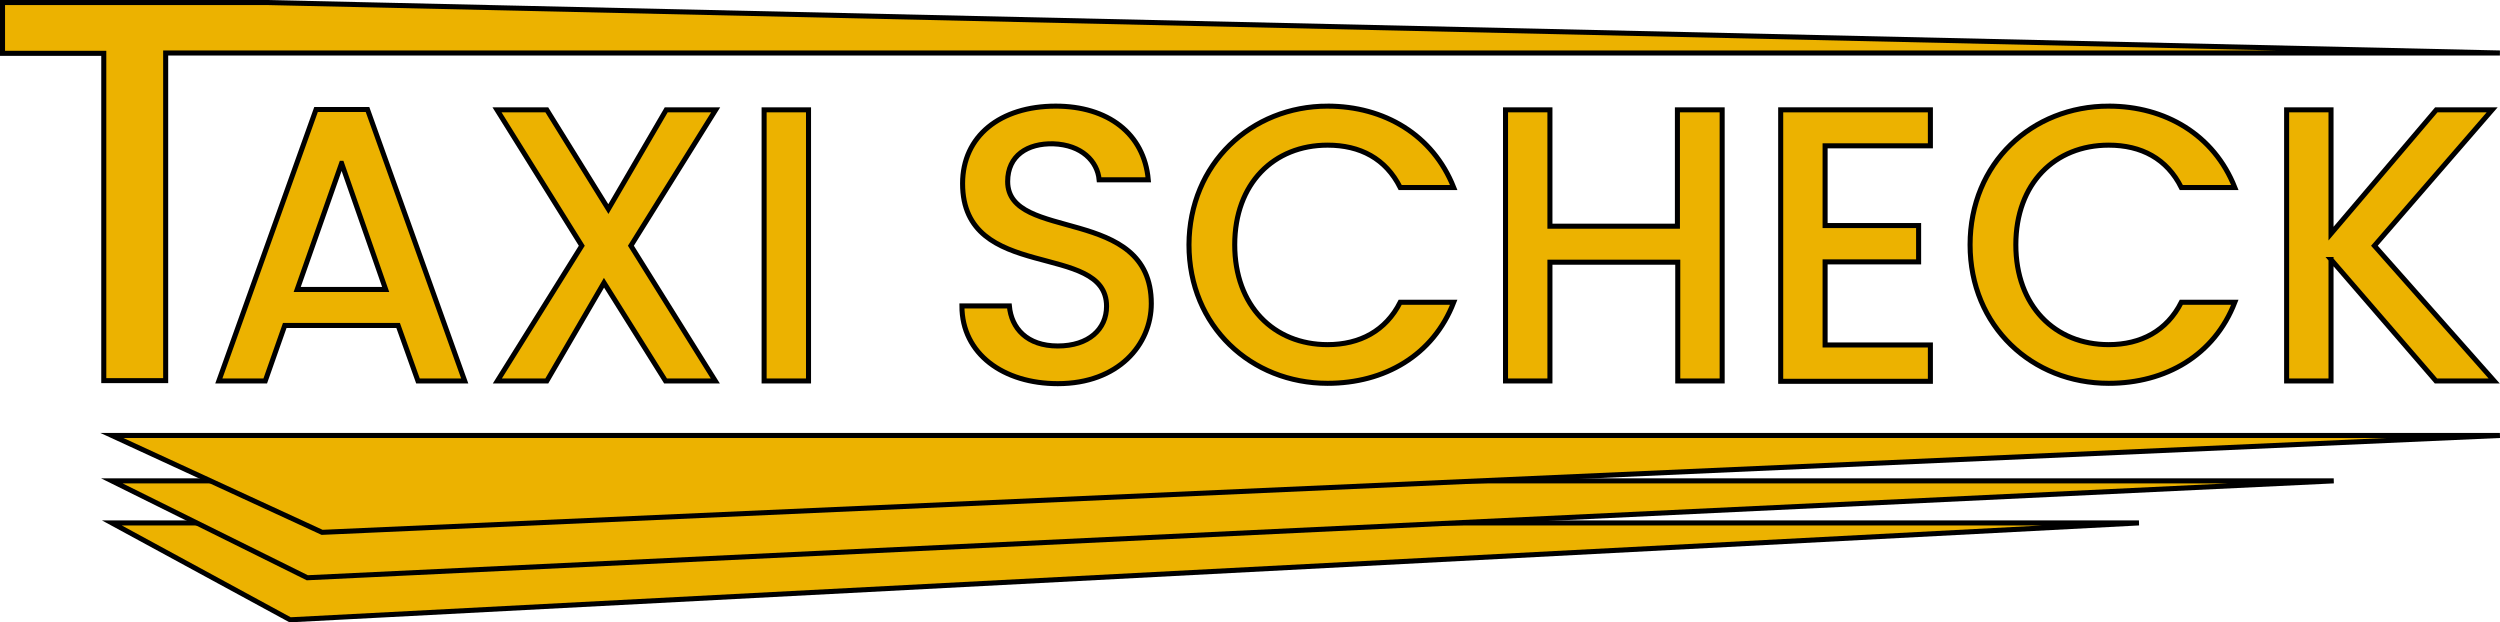 <?xml version="1.0" encoding="UTF-8"?> <svg xmlns="http://www.w3.org/2000/svg" id="a" viewBox="0 0 743.18 185.01"><defs><style>.b{fill:#ecb200;stroke:#000;stroke-miterlimit:10;stroke-width:1.5px;}</style></defs><polygon class="b" points="33.25 155.45 86.25 184.25 635.85 155.45 33.25 155.45"></polygon><polygon class="b" points="33.25 142.95 91.35 171.75 693.75 142.95 33.25 142.95"></polygon><g><path class="b" d="M118.35,96.75h-33.7l-5.8,16.5h-13.8l28.9-80.7h15.3l28.9,80.7h-13.9l-5.9-16.5Zm-16.8-48.2l-13.2,37.5h26.3l-13.1-37.5Z"></path><path class="b" d="M179.55,84.05l-17,29.2h-14.7l25.1-40.2-25.2-40.4h14.8l18.3,29.5,17.2-29.5h14.7l-25.2,40.4,25.1,40.2h-14.8l-18.3-29.2Z"></path><path class="b" d="M227.15,32.65h13.2V113.25h-13.2V32.65Z"></path><path class="b" d="M314.45,114.05c-16.1,0-28.5-8.8-28.5-23.1h14.1c.6,6.6,5.2,11.9,14.4,11.9s14.5-5,14.5-11.8c0-19.5-42.8-6.8-42.8-36.5,0-14.1,11.2-23,27.7-23,15.4,0,26.3,8.1,27.5,21.9h-14.6c-.5-5.5-5.2-10.4-13.6-10.7-7.7-.2-13.6,3.5-13.6,11.2,0,18.2,42.7,6.8,42.7,36.3,0,12.2-9.8,23.8-27.8,23.8Z"></path><path class="b" d="M394.65,31.55c16.8,0,31.3,8.5,37.5,24.2h-15.9c-4.3-8.6-11.9-12.6-21.6-12.6-16,0-27.6,11.4-27.6,29.6s11.6,29.7,27.6,29.7c9.6,0,17.3-4.1,21.6-12.6h15.9c-6.1,15.8-20.6,24.1-37.5,24.1-22.7,0-41.2-16.9-41.2-41.2,.1-24.1,18.5-41.2,41.2-41.2Z"></path><path class="b" d="M498.65,77.95h-37.9v35.3h-13.2V32.65h13.2v34.6h37.9V32.65h13.3V113.25h-13.2v-35.3h-.1Z"></path><path class="b" d="M573.85,43.35h-31.3v23.7h27.8v10.8h-27.8v24.7h31.3v10.8h-44.5V32.65h44.5v10.7Z"></path><path class="b" d="M626.85,31.55c16.8,0,31.3,8.5,37.5,24.2h-15.9c-4.3-8.6-11.9-12.6-21.6-12.6-16,0-27.6,11.4-27.6,29.6s11.6,29.7,27.6,29.7c9.6,0,17.3-4.1,21.6-12.6h15.9c-6.1,15.8-20.6,24.1-37.5,24.1-22.7,0-41.2-16.9-41.2-41.2s18.4-41.2,41.2-41.2Z"></path><path class="b" d="M692.95,77.15v36.1h-13.2V32.65h13.2v36.8l31.3-36.8h16.6l-35,40.4,35.6,40.2h-17.3l-31.2-36.1Z"></path></g><path class="b" d="M.75,.75H79.25L743.15,15.75H49.25V113.15H30.85V15.85H.75V.75Z"></path><polygon class="b" points="33.25 129.45 95.75 158.25 743.15 129.45 33.25 129.45"></polygon></svg> 